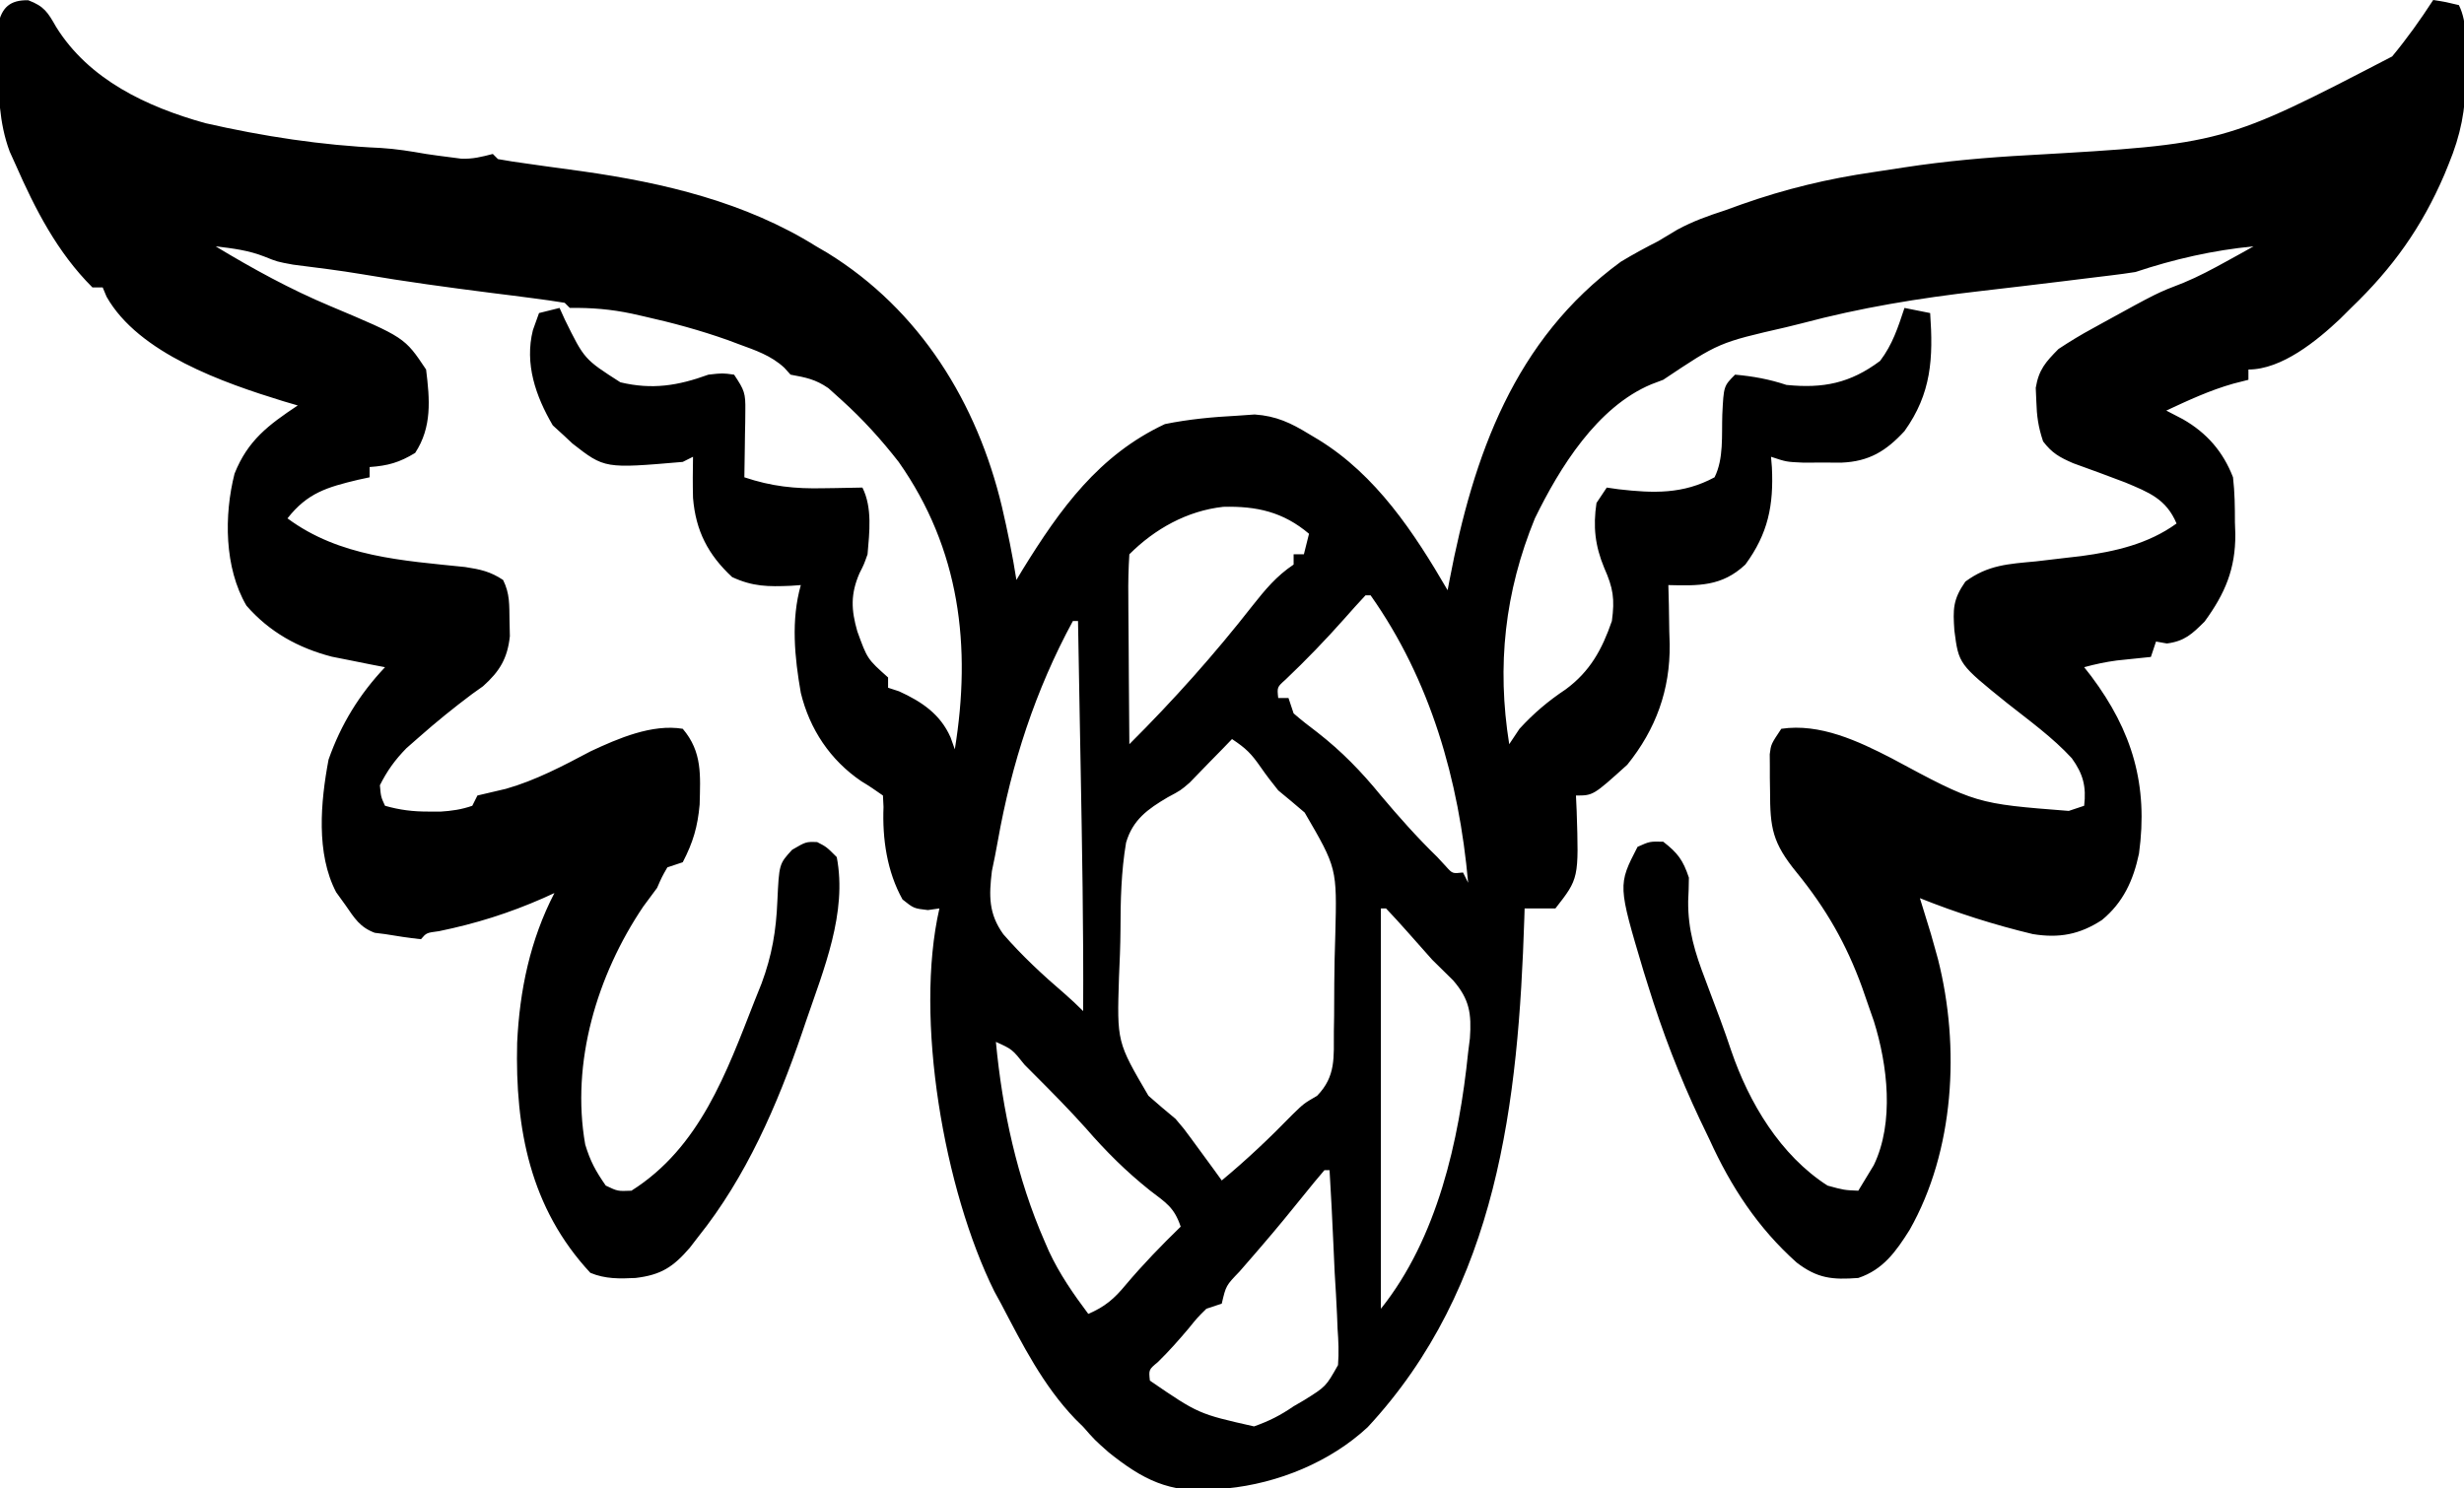 <svg xmlns="http://www.w3.org/2000/svg"    width="96"
      height="58" viewBox="0 0 480 290">
  <style>
    #favicon {
      fill: #3E8C94;
      @media (prefers-color-scheme: dark) {
        fill: #3E8C94;
      }
    }
  </style>
   <path xmlns="http://www.w3.org/2000/svg" d="M0 0 C3.12 1.19 3.8 2.34 5.43 5.2 C11.83 15.49 23.08 20.77 34.5 23.95 C45.72 26.51 57.15 28.27 68.66 28.78 C71.66 28.96 74.53 29.43 77.5 29.95 C79.04 30.18 80.58 30.39 82.12 30.58 C82.86 30.67 83.59 30.77 84.35 30.87 C86.6 30.96 88.33 30.51 90.5 29.95 C90.83 30.28 91.16 30.61 91.5 30.95 C93.35 31.29 95.21 31.57 97.08 31.82 C98.24 31.98 99.4 32.15 100.6 32.32 C103.03 32.65 105.46 32.98 107.89 33.32 C123.81 35.57 139.73 39.34 153.5 47.95 C154.21 48.37 154.92 48.79 155.66 49.21 C173.74 60.34 184.87 78.49 189.68 98.7 C190.78 103.43 191.75 108.15 192.5 112.95 C192.9 112.29 193.3 111.62 193.71 110.93 C201 99.12 208.56 88.6 221.43 82.58 C226.09 81.63 230.75 81.2 235.5 80.95 C236.62 80.87 237.75 80.79 238.91 80.71 C243.12 81 245.97 82.36 249.5 84.52 C250.11 84.88 250.73 85.25 251.36 85.63 C262.58 92.53 269.96 103.7 276.5 114.95 C276.62 114.29 276.75 113.62 276.88 112.94 C281.51 88.71 289.49 66.13 310.24 50.95 C312.62 49.51 315.02 48.21 317.5 46.95 C318.75 46.21 320 45.46 321.25 44.7 C324.33 43.04 327.17 42.03 330.5 40.95 C331.59 40.56 332.68 40.17 333.8 39.76 C342.28 36.77 350.53 34.78 359.42 33.49 C361.43 33.2 363.44 32.89 365.45 32.57 C373.54 31.33 381.57 30.62 389.73 30.18 C427.65 28.01 427.65 28.01 460.5 10.95 C463.41 7.44 466.01 3.79 468.5 -0.05 C470.93 0.33 470.93 0.33 473.5 0.95 C475.27 4.51 474.72 8.6 474.75 12.52 C474.78 13.82 474.78 13.82 474.81 15.15 C474.85 21.31 473.84 26.27 471.5 31.95 C471.23 32.62 470.96 33.28 470.68 33.96 C466.24 44.3 460.58 52.19 452.5 59.95 C451.79 60.65 451.09 61.35 450.37 62.07 C445.84 66.34 439 71.95 432.5 71.95 C432.5 72.61 432.5 73.27 432.5 73.95 C431.04 74.32 431.04 74.32 429.56 74.7 C425 75.99 420.78 77.95 416.5 79.95 C417.57 80.51 418.64 81.07 419.75 81.64 C424.39 84.3 427.57 87.95 429.5 92.95 C429.84 95.87 429.87 98.77 429.87 101.7 C429.9 102.48 429.92 103.25 429.95 104.05 C429.98 110.83 427.94 115.61 423.97 121.05 C421.54 123.47 420.07 124.88 416.62 125.33 C415.92 125.2 415.22 125.08 414.5 124.95 C414.17 125.94 413.84 126.93 413.5 127.95 C412.89 128.01 412.29 128.07 411.67 128.14 C410.87 128.22 410.07 128.3 409.25 128.39 C408.06 128.51 408.06 128.51 406.86 128.64 C404.67 128.93 402.62 129.37 400.5 129.95 C400.95 130.54 401.41 131.12 401.89 131.72 C409.9 142.43 413.01 152.95 411.18 166.27 C410.09 171.45 408.11 175.81 403.96 179.21 C399.62 182.04 395.62 182.78 390.5 181.95 C382.98 180.15 375.67 177.82 368.5 174.95 C368.69 175.57 368.88 176.19 369.08 176.82 C369.34 177.67 369.6 178.52 369.87 179.39 C370.13 180.21 370.38 181.04 370.64 181.89 C371.07 183.4 371.07 183.4 371.5 184.95 C371.76 185.9 371.76 185.9 372.03 186.86 C376.36 203.94 375.24 224.18 366.5 239.58 C363.84 243.8 361.34 247.34 356.5 248.95 C351.44 249.33 348.55 249.05 344.5 245.95 C336.9 239.16 331.68 231.15 327.5 221.95 C326.88 220.68 326.27 219.4 325.66 218.12 C321.64 209.61 318.34 201.01 315.56 192.02 C315.26 191.08 314.97 190.15 314.67 189.18 C309.66 172.39 309.66 172.39 313.5 164.95 C315.87 163.89 315.87 163.89 318.5 163.95 C321.33 166.15 322.36 167.53 323.5 170.95 C323.49 172.48 323.44 174 323.36 175.53 C323.31 181.13 324.69 185.58 326.68 190.77 C327.01 191.64 327.33 192.5 327.66 193.4 C328.3 195.13 328.95 196.86 329.61 198.59 C330.37 200.62 331.07 202.66 331.76 204.71 C335.24 214.85 341.31 225.03 350.5 230.95 C353.72 231.83 353.72 231.83 356.5 231.95 C357.14 230.9 357.77 229.85 358.43 228.77 C358.79 228.17 359.15 227.58 359.52 226.97 C363.54 218.64 362.21 207.44 359.53 198.9 C359.02 197.44 359.02 197.44 358.5 195.95 C358.08 194.75 357.67 193.56 357.24 192.32 C354.17 183.86 350.22 176.98 344.5 169.95 C339.77 164.15 339.31 161.32 339.31 154.02 C339.3 153.19 339.28 152.37 339.27 151.52 C339.27 150.72 339.27 149.93 339.27 149.11 C339.26 148.39 339.26 147.66 339.25 146.91 C339.5 144.95 339.5 144.95 341.5 141.95 C349 140.83 356.48 144.33 363 147.7 C379.43 156.54 379.43 156.54 397.5 157.95 C398.49 157.62 399.48 157.29 400.5 156.95 C400.94 153.2 400.31 150.76 398.09 147.68 C394.35 143.62 389.81 140.36 385.5 136.95 C376.07 129.35 376.07 129.35 375.22 122.82 C374.94 118.68 374.9 116.8 377.36 113.27 C381.77 110.01 385.76 109.83 391.12 109.33 C393.1 109.1 395.08 108.87 397.06 108.63 C398 108.52 398.95 108.41 399.92 108.3 C406.55 107.41 413.01 105.93 418.5 101.95 C416.48 97.16 413.1 95.88 408.5 93.95 C405.12 92.67 401.75 91.41 398.35 90.2 C395.67 89.03 394.25 88.24 392.5 85.95 C391.55 83.1 391.27 81.05 391.18 78.08 C391.15 77.24 391.11 76.39 391.07 75.52 C391.66 71.98 392.98 70.5 395.5 67.95 C397.74 66.47 399.89 65.16 402.25 63.89 C402.87 63.55 403.49 63.2 404.13 62.85 C414.75 57.01 414.75 57.01 419.85 55.05 C422.8 53.83 425.52 52.37 428.31 50.83 C429.28 50.29 430.26 49.75 431.27 49.2 C432 48.79 432.74 48.38 433.5 47.95 C425.63 48.71 417.99 50.45 410.5 52.95 C408.93 53.2 407.37 53.41 405.8 53.6 C404.85 53.72 403.9 53.83 402.92 53.95 C401.89 54.08 400.87 54.2 399.81 54.33 C398.74 54.46 397.68 54.59 396.58 54.73 C391.11 55.4 385.64 56.05 380.17 56.68 C368.36 58.04 356.98 59.89 345.5 62.95 C344.5 63.2 343.5 63.45 342.47 63.7 C329.33 66.71 329.33 66.71 318.5 73.95 C317.73 74.24 316.97 74.53 316.18 74.83 C305.6 79.26 298.31 91.1 293.5 100.95 C287.63 115.27 286.05 129.65 288.5 144.95 C289.16 143.96 289.82 142.97 290.5 141.95 C293.28 138.92 296.09 136.54 299.5 134.27 C304.26 130.76 306.59 126.49 308.5 120.95 C309.08 116.64 308.76 114.55 307 110.58 C305.22 106.28 304.81 102.56 305.5 97.95 C306.16 96.96 306.82 95.97 307.5 94.95 C308.26 95.06 309.02 95.17 309.8 95.28 C316.58 96.06 322.35 96.27 328.5 92.95 C330.32 89.3 329.87 84.77 330.01 80.72 C330.28 75.17 330.28 75.17 332.5 72.95 C336.03 73.27 339.13 73.83 342.5 74.95 C349.65 75.67 354.91 74.64 360.75 70.27 C363.19 67.04 364.22 63.79 365.5 59.95 C367.15 60.28 368.8 60.61 370.5 60.95 C371.12 69.78 370.76 76.6 365.5 83.95 C361.92 87.83 358.61 89.87 353.25 90.09 C352.01 90.08 350.77 90.08 349.5 90.08 C348.26 90.08 347.02 90.08 345.75 90.09 C342.5 89.95 342.5 89.95 339.5 88.95 C339.55 89.63 339.61 90.31 339.67 91.01 C340.03 98.4 338.93 103.92 334.5 109.95 C329.93 114.24 325.39 114.09 319.5 113.95 C319.53 115.23 319.57 116.51 319.6 117.83 C319.63 119.54 319.66 121.24 319.68 122.95 C319.71 123.79 319.73 124.63 319.76 125.5 C319.86 134.35 317.09 142.02 311.5 148.95 C304.86 154.95 304.86 154.95 301.5 154.95 C301.54 155.95 301.59 156.96 301.64 157.99 C302.06 171.11 302.06 171.11 297.5 176.95 C295.52 176.95 293.54 176.95 291.5 176.95 C291.48 177.6 291.46 178.24 291.44 178.9 C290.28 214.68 286.32 250.69 260.93 278.02 C253.61 284.83 243.4 288.98 233.5 289.95 C232.62 290.05 231.75 290.15 230.85 290.25 C222.22 290.82 217.17 288.28 210.5 282.95 C207.75 280.52 207.75 280.52 205.5 277.95 C204.99 277.45 204.49 276.95 203.96 276.43 C197.68 269.89 193.68 261.92 189.5 253.95 C189.07 253.17 188.65 252.39 188.21 251.59 C178.41 231.83 172.58 198.4 177.5 176.95 C176.75 177.06 176.01 177.16 175.25 177.27 C172.5 176.95 172.5 176.95 170.31 175.2 C167.29 169.78 166.36 163.38 166.61 157.19 C166.55 156.08 166.55 156.08 166.5 154.95 C165.12 153.98 163.73 153.02 162.29 152.17 C156.21 148.04 152.22 142.02 150.5 134.95 C149.29 128.05 148.56 120.77 150.5 113.95 C149.84 114 149.19 114.05 148.52 114.09 C144.13 114.27 141.16 114.26 137.12 112.39 C132.45 108.05 130.02 103.4 129.5 96.95 C129.43 94.28 129.45 91.63 129.5 88.95 C128.51 89.45 128.51 89.45 127.5 89.95 C112.28 91.26 112.28 91.26 106 86.36 C105.51 85.89 105.01 85.43 104.5 84.95 C103.73 84.25 102.97 83.55 102.18 82.83 C98.84 77.13 96.66 70.83 98.31 64.27 C98.7 63.17 99.09 62.08 99.5 60.95 C100.82 60.62 102.14 60.29 103.5 59.95 C103.84 60.7 104.18 61.45 104.53 62.22 C108.33 69.95 108.33 69.95 115.35 74.44 C121.55 75.92 126.56 75.11 132.5 72.95 C135.25 72.64 135.25 72.64 137.5 72.95 C139.53 76 139.74 76.55 139.69 79.96 C139.68 81.1 139.68 81.1 139.67 82.26 C139.65 83.44 139.65 83.44 139.62 84.64 C139.61 85.44 139.6 86.24 139.59 87.06 C139.57 89.02 139.53 90.99 139.5 92.95 C144.81 94.73 149.35 95.21 154.93 95.08 C155.67 95.07 156.4 95.06 157.15 95.05 C158.93 95.03 160.71 94.99 162.5 94.95 C164.46 98.87 163.86 103.67 163.5 107.95 C162.79 109.95 162.79 109.95 161.93 111.64 C160.16 115.73 160.31 118.77 161.5 122.95 C163.45 128.34 163.45 128.34 167.5 131.95 C167.5 132.61 167.5 133.27 167.5 133.95 C168.2 134.18 168.9 134.41 169.62 134.64 C174.05 136.66 177.67 139.08 179.67 143.62 C179.94 144.39 180.22 145.16 180.5 145.95 C183.76 125.9 181.52 106.96 169.56 89.95 C166.18 85.61 162.58 81.64 158.5 77.95 C157.63 77.17 156.76 76.39 155.87 75.58 C153.32 73.83 151.5 73.51 148.5 72.95 C148.1 72.51 147.7 72.07 147.29 71.61 C144.71 69.22 141.68 68.21 138.43 67.02 C137.74 66.76 137.04 66.5 136.32 66.23 C130.92 64.31 125.47 62.83 119.87 61.58 C119.13 61.41 118.38 61.24 117.61 61.07 C113.49 60.2 109.73 59.89 105.5 59.95 C105.17 59.62 104.84 59.29 104.5 58.95 C102.42 58.61 100.34 58.32 98.26 58.05 C96.96 57.88 95.67 57.71 94.33 57.54 C92.95 57.37 91.57 57.19 90.18 57.02 C81.79 55.95 73.42 54.82 65.08 53.39 C60.61 52.64 56.12 52.09 51.62 51.52 C48.5 50.95 48.5 50.95 46.02 49.95 C42.88 48.71 39.84 48.35 36.5 47.95 C43.75 52.32 50.99 56.3 58.81 59.58 C73.32 65.69 73.32 65.69 77.5 71.95 C78.23 77.82 78.67 83.16 75.37 88.2 C72.3 90.07 70.06 90.7 66.5 90.95 C66.5 91.61 66.5 92.27 66.5 92.95 C65.76 93.11 65.02 93.27 64.27 93.43 C58.21 94.88 54.38 95.99 50.5 100.95 C60.63 108.46 72.9 109.17 85.1 110.43 C88.08 110.89 90.01 111.3 92.5 112.95 C93.83 115.63 93.7 117.78 93.75 120.77 C93.77 121.8 93.8 122.84 93.82 123.91 C93.36 128.25 91.82 130.77 88.59 133.66 C87.88 134.17 87.17 134.68 86.43 135.2 C82.87 137.87 79.46 140.63 76.12 143.58 C75.31 144.29 74.5 145.01 73.66 145.74 C71.44 148.01 69.92 150.12 68.5 152.95 C68.7 155.21 68.7 155.21 69.5 156.95 C72.4 157.78 74.98 158.09 78 158.08 C78.75 158.08 79.5 158.08 80.28 158.09 C82.5 157.95 84.39 157.68 86.5 156.95 C86.83 156.29 87.16 155.63 87.5 154.95 C89.34 154.51 91.19 154.07 93.04 153.65 C98.83 152.01 104.26 149.14 109.56 146.33 C114.9 143.83 121.53 140.96 127.5 141.95 C131.35 146.48 130.92 151.04 130.79 156.71 C130.4 161.05 129.51 164.08 127.5 167.95 C126.51 168.28 125.52 168.61 124.5 168.95 C123.43 170.82 123.43 170.82 122.5 172.95 C121.61 174.17 120.71 175.38 119.81 176.58 C110.79 189.95 105.69 206.99 108.5 222.95 C109.49 226.21 110.52 228.1 112.5 230.95 C114.82 232.06 114.82 232.06 117.5 231.95 C130.85 223.53 136.02 208.92 141.5 194.95 C141.95 193.83 142.4 192.71 142.86 191.55 C144.88 186.09 145.69 181.34 145.93 175.52 C146.27 168.29 146.27 168.29 148.81 165.52 C151.5 163.95 151.5 163.95 153.68 164.02 C155.5 164.95 155.5 164.95 157.5 166.95 C159.58 177.82 154.95 188.83 151.5 198.95 C151.25 199.68 151 200.41 150.75 201.16 C145.94 215.23 139.85 229.28 130.5 240.95 C129.95 241.65 129.41 242.36 128.86 243.08 C125.63 246.82 123.27 248.36 118.31 248.95 C115.19 249.11 112.4 249.16 109.5 247.95 C97.76 235.32 94.83 219.88 95.24 203.12 C95.72 192.9 97.77 183.08 102.5 173.95 C101.78 174.28 101.07 174.61 100.33 174.94 C93.64 177.88 87.17 179.91 80.02 181.38 C77.57 181.7 77.57 181.7 76.5 182.95 C74.15 182.69 71.82 182.35 69.5 181.95 C68.84 181.87 68.18 181.79 67.5 181.7 C64.59 180.61 63.56 178.85 61.81 176.33 C61.21 175.49 60.6 174.65 59.98 173.79 C56.03 166.25 56.95 156.17 58.5 147.95 C60.91 141.09 64.51 135.23 69.5 129.95 C68.56 129.77 67.61 129.59 66.64 129.4 C64.78 129.03 64.78 129.03 62.87 128.64 C61.64 128.4 60.41 128.15 59.14 127.9 C52.56 126.19 46.98 123.09 42.5 117.95 C38.18 110.56 38.13 100.33 40.19 92.23 C42.78 85.74 46.77 82.77 52.5 78.95 C51.55 78.67 50.61 78.39 49.64 78.11 C38.11 74.56 21.49 68.82 15.25 57.75 C15 57.15 14.75 56.56 14.5 55.95 C13.84 55.95 13.18 55.95 12.5 55.95 C5.64 49.11 1.35 40.71 -2.5 31.95 C-3.05 30.74 -3.05 30.74 -3.61 29.5 C-5.74 23.8 -5.8 18.04 -5.88 12.02 C-5.89 11.17 -5.91 10.33 -5.92 9.46 C-5.92 8.67 -5.91 7.87 -5.9 7.05 C-5.9 6.33 -5.9 5.62 -5.89 4.88 C-5.19 1.38 -3.52 -0.07 0 0 Z M214.5 107.95 C214.32 110.75 214.26 113.45 214.3 116.24 C214.3 117.06 214.31 117.88 214.31 118.72 C214.32 121.34 214.35 123.96 214.37 126.58 C214.38 128.35 214.39 130.12 214.4 131.9 C214.42 136.25 214.46 140.6 214.5 144.95 C223.08 136.4 231.04 127.5 238.5 117.95 C240.98 114.83 243.13 112.2 246.5 109.95 C246.5 109.29 246.5 108.63 246.5 107.95 C247.16 107.95 247.82 107.95 248.5 107.95 C248.83 106.63 249.16 105.31 249.5 103.95 C244.45 99.68 239.28 98.54 232.8 98.7 C225.77 99.47 219.46 102.99 214.5 107.95 Z M260.5 115.95 C259.11 117.43 257.77 118.93 256.43 120.45 C252.75 124.6 248.95 128.54 244.93 132.36 C243.27 133.84 243.27 133.84 243.5 135.95 C244.16 135.95 244.82 135.95 245.5 135.95 C245.83 136.94 246.16 137.93 246.5 138.95 C247.99 140.24 249.54 141.46 251.12 142.64 C255.88 146.35 259.7 150.29 263.5 154.95 C267.02 159.13 270.58 163.14 274.5 166.95 C275.05 167.55 275.61 168.15 276.18 168.77 C277.45 170.18 277.45 170.18 279.5 169.95 C279.83 170.61 280.16 171.27 280.5 171.95 C278.71 151.96 273.17 132.47 261.5 115.95 C261.17 115.95 260.84 115.95 260.5 115.95 Z M203.5 120.95 C196.17 134.46 191.55 148.73 188.87 163.83 C188.53 165.79 188.13 167.73 187.72 169.68 C187.15 174.45 187.05 177.95 189.95 181.98 C193.61 186.19 197.66 189.95 201.89 193.57 C203.14 194.65 204.33 195.79 205.5 196.95 C205.59 180.91 205.29 164.87 205 148.83 C204.95 146.12 204.9 143.4 204.85 140.69 C204.73 134.11 204.62 127.53 204.5 120.95 C204.17 120.95 203.84 120.95 203.5 120.95 Z M234.5 143.95 C233.89 144.58 233.28 145.21 232.66 145.86 C231.82 146.72 230.98 147.57 230.12 148.45 C228.83 149.78 227.54 151.11 226.25 152.44 C224.5 153.95 224.5 153.95 221.97 155.3 C218.11 157.58 215.17 159.65 213.86 164.13 C212.9 169.79 212.78 175.45 212.77 181.18 C212.75 184.25 212.62 187.31 212.48 190.38 C212.08 202.97 212.08 202.97 218.22 213.45 C219.96 214.98 221.71 216.49 223.5 217.95 C225.16 219.9 225.16 219.9 226.44 221.65 C227.92 223.68 229.4 225.7 230.88 227.71 C231.68 228.82 231.68 228.82 232.5 229.95 C237.37 225.91 241.87 221.65 246.29 217.1 C248.5 214.95 248.5 214.95 251.08 213.45 C254.76 209.65 254.31 206 254.34 200.89 C254.35 199.9 254.37 198.91 254.39 197.89 C254.41 195.79 254.42 193.7 254.42 191.6 C254.43 188.42 254.52 185.25 254.62 182.08 C254.95 169.09 254.95 169.09 248.65 158.27 C246.95 156.81 245.23 155.37 243.5 153.95 C242.3 152.47 241.14 150.95 240.06 149.39 C238.24 146.78 237.26 145.79 234.5 143.95 Z M289.5 149.95 C290.5 151.95 290.5 151.95 290.5 151.95 Z M263.5 176.95 C263.5 202.69 263.5 228.43 263.5 254.95 C274.49 241.21 278.74 222.24 280.5 204.95 C280.61 204.07 280.72 203.18 280.84 202.27 C281.17 197.45 280.78 194.65 277.56 190.95 C276.21 189.61 274.86 188.28 273.5 186.95 C271.86 185.13 270.24 183.29 268.62 181.45 C267.27 179.93 265.9 178.42 264.5 176.95 C264.17 176.95 263.84 176.95 263.5 176.95 Z M188.5 202.95 C189.76 216.26 192.62 229.54 198 241.83 C198.27 242.45 198.54 243.07 198.82 243.72 C200.91 248.21 203.55 252 206.5 255.95 C209.75 254.56 211.57 252.99 213.81 250.27 C217.18 246.28 220.76 242.59 224.5 238.95 C223.23 235.17 221.64 234.3 218.5 231.89 C213.84 228.17 209.93 224.28 206.04 219.79 C202.81 216.18 199.42 212.75 196 209.33 C195.37 208.7 194.75 208.07 194.1 207.42 C191.68 204.39 191.68 204.39 188.5 202.95 Z M252.5 227.95 C251.17 229.49 249.89 231.06 248.62 232.64 C245.94 235.97 243.24 239.27 240.45 242.51 C239.95 243.09 239.45 243.68 238.93 244.28 C237.94 245.43 236.95 246.57 235.95 247.71 C233.32 250.44 233.32 250.44 232.5 253.95 C231.51 254.28 230.52 254.61 229.5 254.95 C227.75 256.68 227.75 256.68 226.06 258.77 C224.12 261.07 222.22 263.22 220.06 265.33 C218.27 266.82 218.27 266.82 218.5 268.95 C227.97 275.43 227.97 275.43 238.79 277.87 C241.73 276.83 243.92 275.72 246.5 273.95 C247.18 273.56 247.86 273.16 248.56 272.75 C252.79 270.11 252.79 270.11 255.15 265.92 C255.33 263.51 255.24 261.24 255.06 258.83 C255.01 257.54 255.01 257.54 254.96 256.22 C254.84 253.46 254.67 250.71 254.5 247.95 C254.41 246.03 254.32 244.11 254.24 242.2 C254.04 237.44 253.78 232.7 253.5 227.95 C253.17 227.95 252.84 227.95 252.5 227.95 Z M262.5 254.95 C263.5 256.95 263.5 256.95 263.5 256.95 Z " fill="#000000" transform="translate(5.504,0.047)"/>
 </svg>
